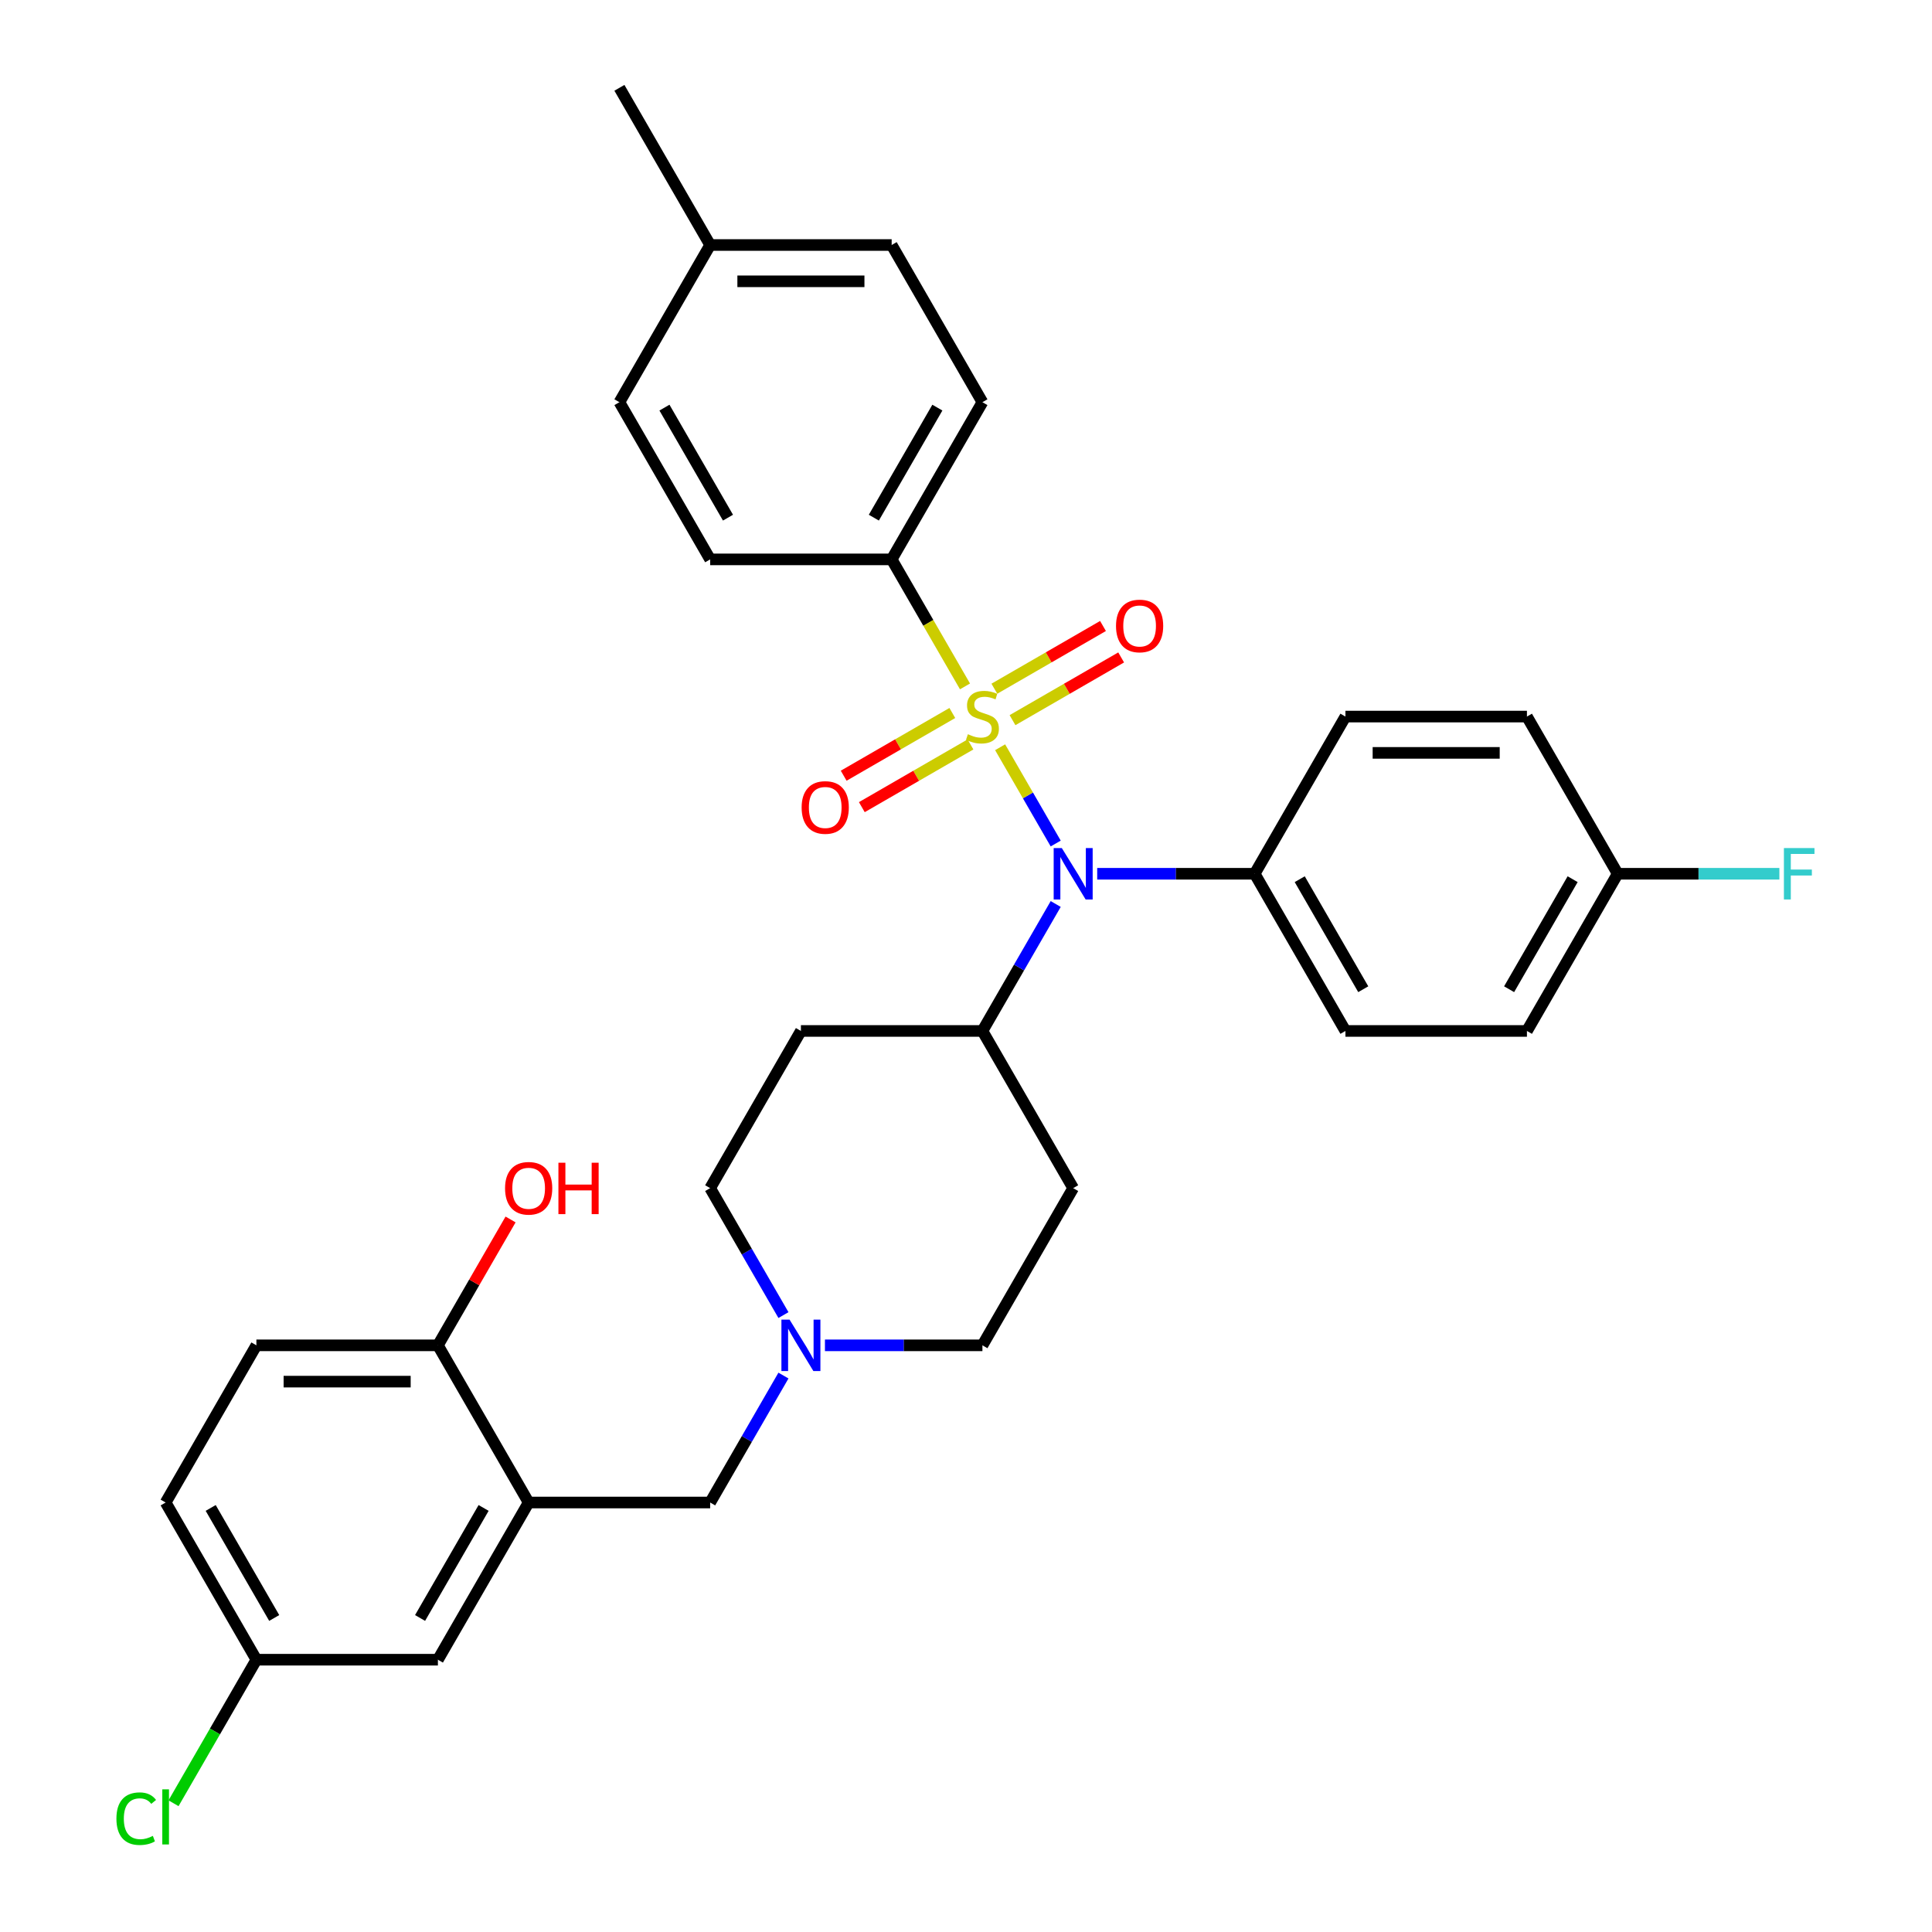<?xml version='1.0' encoding='iso-8859-1'?>
<svg version='1.1' baseProfile='full'
              xmlns='http://www.w3.org/2000/svg'
                      xmlns:rdkit='http://www.rdkit.org/xml'
                      xmlns:xlink='http://www.w3.org/1999/xlink'
                  xml:space='preserve'
width='1000px' height='1000px' viewBox='0 0 1000 1000'>
<!-- END OF HEADER -->
<rect style='opacity:1.0;fill:#FFFFFF;stroke:none' width='1000' height='1000' x='0' y='0'> </rect>
<path class='bond-0' d='M 555.472,614.979 L 508.498,696.34' style='fill:none;fill-rule:evenodd;stroke:#000000;stroke-width:6px;stroke-linecap:butt;stroke-linejoin:miter;stroke-opacity:1' />
<path class='bond-1' d='M 555.472,614.979 L 508.498,533.618' style='fill:none;fill-rule:evenodd;stroke:#000000;stroke-width:6px;stroke-linecap:butt;stroke-linejoin:miter;stroke-opacity:1' />
<path class='bond-2' d='M 508.498,696.34 L 467.744,696.34' style='fill:none;fill-rule:evenodd;stroke:#000000;stroke-width:6px;stroke-linecap:butt;stroke-linejoin:miter;stroke-opacity:1' />
<path class='bond-2' d='M 467.744,696.34 L 426.989,696.34' style='fill:none;fill-rule:evenodd;stroke:#0000FF;stroke-width:6px;stroke-linecap:butt;stroke-linejoin:miter;stroke-opacity:1' />
<path class='bond-3' d='M 405.514,680.688 L 386.546,647.834' style='fill:none;fill-rule:evenodd;stroke:#0000FF;stroke-width:6px;stroke-linecap:butt;stroke-linejoin:miter;stroke-opacity:1' />
<path class='bond-3' d='M 386.546,647.834 L 367.577,614.979' style='fill:none;fill-rule:evenodd;stroke:#000000;stroke-width:6px;stroke-linecap:butt;stroke-linejoin:miter;stroke-opacity:1' />
<path class='bond-4' d='M 405.514,711.991 L 386.546,744.846' style='fill:none;fill-rule:evenodd;stroke:#0000FF;stroke-width:6px;stroke-linecap:butt;stroke-linejoin:miter;stroke-opacity:1' />
<path class='bond-4' d='M 386.546,744.846 L 367.577,777.7' style='fill:none;fill-rule:evenodd;stroke:#000000;stroke-width:6px;stroke-linecap:butt;stroke-linejoin:miter;stroke-opacity:1' />
<path class='bond-5' d='M 367.577,614.979 L 414.551,533.618' style='fill:none;fill-rule:evenodd;stroke:#000000;stroke-width:6px;stroke-linecap:butt;stroke-linejoin:miter;stroke-opacity:1' />
<path class='bond-6' d='M 414.551,533.618 L 508.498,533.618' style='fill:none;fill-rule:evenodd;stroke:#000000;stroke-width:6px;stroke-linecap:butt;stroke-linejoin:miter;stroke-opacity:1' />
<path class='bond-7' d='M 508.498,533.618 L 527.467,500.764' style='fill:none;fill-rule:evenodd;stroke:#000000;stroke-width:6px;stroke-linecap:butt;stroke-linejoin:miter;stroke-opacity:1' />
<path class='bond-7' d='M 527.467,500.764 L 546.435,467.909' style='fill:none;fill-rule:evenodd;stroke:#0000FF;stroke-width:6px;stroke-linecap:butt;stroke-linejoin:miter;stroke-opacity:1' />
<path class='bond-8' d='M 132.709,859.061 L 85.736,777.7' style='fill:none;fill-rule:evenodd;stroke:#000000;stroke-width:6px;stroke-linecap:butt;stroke-linejoin:miter;stroke-opacity:1' />
<path class='bond-8' d='M 141.935,837.462 L 109.054,780.51' style='fill:none;fill-rule:evenodd;stroke:#000000;stroke-width:6px;stroke-linecap:butt;stroke-linejoin:miter;stroke-opacity:1' />
<path class='bond-9' d='M 132.709,859.061 L 226.656,859.061' style='fill:none;fill-rule:evenodd;stroke:#000000;stroke-width:6px;stroke-linecap:butt;stroke-linejoin:miter;stroke-opacity:1' />
<path class='bond-10' d='M 132.709,859.061 L 111.261,896.21' style='fill:none;fill-rule:evenodd;stroke:#000000;stroke-width:6px;stroke-linecap:butt;stroke-linejoin:miter;stroke-opacity:1' />
<path class='bond-10' d='M 111.261,896.21 L 89.813,933.359' style='fill:none;fill-rule:evenodd;stroke:#00CC00;stroke-width:6px;stroke-linecap:butt;stroke-linejoin:miter;stroke-opacity:1' />
<path class='bond-11' d='M 367.577,777.7 L 273.63,777.7' style='fill:none;fill-rule:evenodd;stroke:#000000;stroke-width:6px;stroke-linecap:butt;stroke-linejoin:miter;stroke-opacity:1' />
<path class='bond-12' d='M 85.736,777.7 L 132.709,696.34' style='fill:none;fill-rule:evenodd;stroke:#000000;stroke-width:6px;stroke-linecap:butt;stroke-linejoin:miter;stroke-opacity:1' />
<path class='bond-13' d='M 546.435,436.606 L 532.05,411.69' style='fill:none;fill-rule:evenodd;stroke:#0000FF;stroke-width:6px;stroke-linecap:butt;stroke-linejoin:miter;stroke-opacity:1' />
<path class='bond-13' d='M 532.05,411.69 L 517.664,386.773' style='fill:none;fill-rule:evenodd;stroke:#CCCC00;stroke-width:6px;stroke-linecap:butt;stroke-linejoin:miter;stroke-opacity:1' />
<path class='bond-14' d='M 567.91,452.258 L 608.664,452.258' style='fill:none;fill-rule:evenodd;stroke:#0000FF;stroke-width:6px;stroke-linecap:butt;stroke-linejoin:miter;stroke-opacity:1' />
<path class='bond-14' d='M 608.664,452.258 L 649.419,452.258' style='fill:none;fill-rule:evenodd;stroke:#000000;stroke-width:6px;stroke-linecap:butt;stroke-linejoin:miter;stroke-opacity:1' />
<path class='bond-15' d='M 461.524,289.536 L 508.498,208.176' style='fill:none;fill-rule:evenodd;stroke:#000000;stroke-width:6px;stroke-linecap:butt;stroke-linejoin:miter;stroke-opacity:1' />
<path class='bond-15' d='M 452.298,267.938 L 485.18,210.985' style='fill:none;fill-rule:evenodd;stroke:#000000;stroke-width:6px;stroke-linecap:butt;stroke-linejoin:miter;stroke-opacity:1' />
<path class='bond-16' d='M 461.524,289.536 L 367.577,289.536' style='fill:none;fill-rule:evenodd;stroke:#000000;stroke-width:6px;stroke-linecap:butt;stroke-linejoin:miter;stroke-opacity:1' />
<path class='bond-17' d='M 461.524,289.536 L 480.504,322.41' style='fill:none;fill-rule:evenodd;stroke:#000000;stroke-width:6px;stroke-linecap:butt;stroke-linejoin:miter;stroke-opacity:1' />
<path class='bond-17' d='M 480.504,322.41 L 499.483,355.283' style='fill:none;fill-rule:evenodd;stroke:#CCCC00;stroke-width:6px;stroke-linecap:butt;stroke-linejoin:miter;stroke-opacity:1' />
<path class='bond-18' d='M 492.922,369.042 L 464.805,385.275' style='fill:none;fill-rule:evenodd;stroke:#CCCC00;stroke-width:6px;stroke-linecap:butt;stroke-linejoin:miter;stroke-opacity:1' />
<path class='bond-18' d='M 464.805,385.275 L 436.688,401.509' style='fill:none;fill-rule:evenodd;stroke:#FF0000;stroke-width:6px;stroke-linecap:butt;stroke-linejoin:miter;stroke-opacity:1' />
<path class='bond-18' d='M 502.316,385.314 L 474.199,401.547' style='fill:none;fill-rule:evenodd;stroke:#CCCC00;stroke-width:6px;stroke-linecap:butt;stroke-linejoin:miter;stroke-opacity:1' />
<path class='bond-18' d='M 474.199,401.547 L 446.082,417.781' style='fill:none;fill-rule:evenodd;stroke:#FF0000;stroke-width:6px;stroke-linecap:butt;stroke-linejoin:miter;stroke-opacity:1' />
<path class='bond-19' d='M 524.074,372.752 L 552.191,356.519' style='fill:none;fill-rule:evenodd;stroke:#CCCC00;stroke-width:6px;stroke-linecap:butt;stroke-linejoin:miter;stroke-opacity:1' />
<path class='bond-19' d='M 552.191,356.519 L 580.308,340.286' style='fill:none;fill-rule:evenodd;stroke:#FF0000;stroke-width:6px;stroke-linecap:butt;stroke-linejoin:miter;stroke-opacity:1' />
<path class='bond-19' d='M 514.68,356.48 L 542.797,340.247' style='fill:none;fill-rule:evenodd;stroke:#CCCC00;stroke-width:6px;stroke-linecap:butt;stroke-linejoin:miter;stroke-opacity:1' />
<path class='bond-19' d='M 542.797,340.247 L 570.913,324.013' style='fill:none;fill-rule:evenodd;stroke:#FF0000;stroke-width:6px;stroke-linecap:butt;stroke-linejoin:miter;stroke-opacity:1' />
<path class='bond-20' d='M 508.498,208.176 L 461.524,126.815' style='fill:none;fill-rule:evenodd;stroke:#000000;stroke-width:6px;stroke-linecap:butt;stroke-linejoin:miter;stroke-opacity:1' />
<path class='bond-21' d='M 649.419,452.258 L 696.392,370.897' style='fill:none;fill-rule:evenodd;stroke:#000000;stroke-width:6px;stroke-linecap:butt;stroke-linejoin:miter;stroke-opacity:1' />
<path class='bond-22' d='M 649.419,452.258 L 696.392,533.618' style='fill:none;fill-rule:evenodd;stroke:#000000;stroke-width:6px;stroke-linecap:butt;stroke-linejoin:miter;stroke-opacity:1' />
<path class='bond-22' d='M 672.737,455.067 L 705.618,512.02' style='fill:none;fill-rule:evenodd;stroke:#000000;stroke-width:6px;stroke-linecap:butt;stroke-linejoin:miter;stroke-opacity:1' />
<path class='bond-23' d='M 837.313,452.258 L 790.339,533.618' style='fill:none;fill-rule:evenodd;stroke:#000000;stroke-width:6px;stroke-linecap:butt;stroke-linejoin:miter;stroke-opacity:1' />
<path class='bond-23' d='M 813.995,455.067 L 781.113,512.02' style='fill:none;fill-rule:evenodd;stroke:#000000;stroke-width:6px;stroke-linecap:butt;stroke-linejoin:miter;stroke-opacity:1' />
<path class='bond-24' d='M 837.313,452.258 L 879.157,452.258' style='fill:none;fill-rule:evenodd;stroke:#000000;stroke-width:6px;stroke-linecap:butt;stroke-linejoin:miter;stroke-opacity:1' />
<path class='bond-24' d='M 879.157,452.258 L 921.001,452.258' style='fill:none;fill-rule:evenodd;stroke:#33CCCC;stroke-width:6px;stroke-linecap:butt;stroke-linejoin:miter;stroke-opacity:1' />
<path class='bond-25' d='M 837.313,452.258 L 790.339,370.897' style='fill:none;fill-rule:evenodd;stroke:#000000;stroke-width:6px;stroke-linecap:butt;stroke-linejoin:miter;stroke-opacity:1' />
<path class='bond-26' d='M 696.392,370.897 L 790.339,370.897' style='fill:none;fill-rule:evenodd;stroke:#000000;stroke-width:6px;stroke-linecap:butt;stroke-linejoin:miter;stroke-opacity:1' />
<path class='bond-26' d='M 710.484,389.687 L 776.247,389.687' style='fill:none;fill-rule:evenodd;stroke:#000000;stroke-width:6px;stroke-linecap:butt;stroke-linejoin:miter;stroke-opacity:1' />
<path class='bond-27' d='M 696.392,533.618 L 790.339,533.618' style='fill:none;fill-rule:evenodd;stroke:#000000;stroke-width:6px;stroke-linecap:butt;stroke-linejoin:miter;stroke-opacity:1' />
<path class='bond-28' d='M 367.577,289.536 L 320.604,208.176' style='fill:none;fill-rule:evenodd;stroke:#000000;stroke-width:6px;stroke-linecap:butt;stroke-linejoin:miter;stroke-opacity:1' />
<path class='bond-28' d='M 376.803,267.938 L 343.922,210.985' style='fill:none;fill-rule:evenodd;stroke:#000000;stroke-width:6px;stroke-linecap:butt;stroke-linejoin:miter;stroke-opacity:1' />
<path class='bond-29' d='M 461.524,126.815 L 367.577,126.815' style='fill:none;fill-rule:evenodd;stroke:#000000;stroke-width:6px;stroke-linecap:butt;stroke-linejoin:miter;stroke-opacity:1' />
<path class='bond-29' d='M 447.432,145.605 L 381.669,145.605' style='fill:none;fill-rule:evenodd;stroke:#000000;stroke-width:6px;stroke-linecap:butt;stroke-linejoin:miter;stroke-opacity:1' />
<path class='bond-30' d='M 320.604,208.176 L 367.577,126.815' style='fill:none;fill-rule:evenodd;stroke:#000000;stroke-width:6px;stroke-linecap:butt;stroke-linejoin:miter;stroke-opacity:1' />
<path class='bond-31' d='M 367.577,126.815 L 320.604,45.455' style='fill:none;fill-rule:evenodd;stroke:#000000;stroke-width:6px;stroke-linecap:butt;stroke-linejoin:miter;stroke-opacity:1' />
<path class='bond-32' d='M 132.709,696.34 L 226.656,696.34' style='fill:none;fill-rule:evenodd;stroke:#000000;stroke-width:6px;stroke-linecap:butt;stroke-linejoin:miter;stroke-opacity:1' />
<path class='bond-32' d='M 146.801,715.129 L 212.564,715.129' style='fill:none;fill-rule:evenodd;stroke:#000000;stroke-width:6px;stroke-linecap:butt;stroke-linejoin:miter;stroke-opacity:1' />
<path class='bond-33' d='M 226.656,696.34 L 273.63,777.7' style='fill:none;fill-rule:evenodd;stroke:#000000;stroke-width:6px;stroke-linecap:butt;stroke-linejoin:miter;stroke-opacity:1' />
<path class='bond-34' d='M 226.656,696.34 L 245.462,663.767' style='fill:none;fill-rule:evenodd;stroke:#000000;stroke-width:6px;stroke-linecap:butt;stroke-linejoin:miter;stroke-opacity:1' />
<path class='bond-34' d='M 245.462,663.767 L 264.268,631.194' style='fill:none;fill-rule:evenodd;stroke:#FF0000;stroke-width:6px;stroke-linecap:butt;stroke-linejoin:miter;stroke-opacity:1' />
<path class='bond-35' d='M 273.63,777.7 L 226.656,859.061' style='fill:none;fill-rule:evenodd;stroke:#000000;stroke-width:6px;stroke-linecap:butt;stroke-linejoin:miter;stroke-opacity:1' />
<path class='bond-35' d='M 250.312,780.51 L 217.43,837.462' style='fill:none;fill-rule:evenodd;stroke:#000000;stroke-width:6px;stroke-linecap:butt;stroke-linejoin:miter;stroke-opacity:1' />
<path  class='atom-2' d='M 408.67 683.037
L 417.388 697.129
Q 418.252 698.519, 419.643 701.037
Q 421.033 703.555, 421.108 703.705
L 421.108 683.037
L 424.641 683.037
L 424.641 709.643
L 420.996 709.643
L 411.638 694.235
Q 410.549 692.431, 409.384 690.365
Q 408.256 688.298, 407.918 687.659
L 407.918 709.643
L 404.461 709.643
L 404.461 683.037
L 408.67 683.037
' fill='#0000FF'/>
<path  class='atom-9' d='M 549.59 438.955
L 558.309 453.047
Q 559.173 454.437, 560.564 456.955
Q 561.954 459.473, 562.029 459.623
L 562.029 438.955
L 565.561 438.955
L 565.561 465.561
L 561.916 465.561
L 552.559 450.153
Q 551.469 448.35, 550.304 446.283
Q 549.177 444.216, 548.839 443.577
L 548.839 465.561
L 545.382 465.561
L 545.382 438.955
L 549.59 438.955
' fill='#0000FF'/>
<path  class='atom-11' d='M 500.982 380.029
Q 501.283 380.141, 502.523 380.668
Q 503.763 381.194, 505.116 381.532
Q 506.506 381.833, 507.859 381.833
Q 510.377 381.833, 511.842 380.63
Q 513.308 379.39, 513.308 377.248
Q 513.308 375.782, 512.556 374.88
Q 511.842 373.979, 510.715 373.49
Q 509.588 373.002, 507.709 372.438
Q 505.341 371.724, 503.913 371.047
Q 502.523 370.371, 501.508 368.943
Q 500.531 367.515, 500.531 365.11
Q 500.531 361.765, 502.786 359.699
Q 505.078 357.632, 509.588 357.632
Q 512.669 357.632, 516.164 359.097
L 515.3 361.991
Q 512.106 360.676, 509.701 360.676
Q 507.108 360.676, 505.68 361.765
Q 504.252 362.818, 504.289 364.659
Q 504.289 366.087, 505.003 366.951
Q 505.755 367.816, 506.807 368.304
Q 507.897 368.793, 509.701 369.356
Q 512.106 370.108, 513.534 370.86
Q 514.962 371.611, 515.976 373.152
Q 517.028 374.655, 517.028 377.248
Q 517.028 380.931, 514.548 382.922
Q 512.106 384.876, 508.009 384.876
Q 505.642 384.876, 503.838 384.35
Q 502.072 383.862, 499.968 382.997
L 500.982 380.029
' fill='#CCCC00'/>
<path  class='atom-12' d='M 414.924 417.946
Q 414.924 411.557, 418.081 407.987
Q 421.237 404.417, 427.137 404.417
Q 433.037 404.417, 436.194 407.987
Q 439.35 411.557, 439.35 417.946
Q 439.35 424.409, 436.156 428.092
Q 432.962 431.737, 427.137 431.737
Q 421.275 431.737, 418.081 428.092
Q 414.924 424.447, 414.924 417.946
M 427.137 428.731
Q 431.196 428.731, 433.375 426.025
Q 435.593 423.282, 435.593 417.946
Q 435.593 412.722, 433.375 410.092
Q 431.196 407.424, 427.137 407.424
Q 423.079 407.424, 420.862 410.054
Q 418.682 412.685, 418.682 417.946
Q 418.682 423.32, 420.862 426.025
Q 423.079 428.731, 427.137 428.731
' fill='#FF0000'/>
<path  class='atom-13' d='M 577.645 323.999
Q 577.645 317.61, 580.802 314.04
Q 583.959 310.47, 589.859 310.47
Q 595.758 310.47, 598.915 314.04
Q 602.072 317.61, 602.072 323.999
Q 602.072 330.462, 598.878 334.145
Q 595.683 337.79, 589.859 337.79
Q 583.996 337.79, 580.802 334.145
Q 577.645 330.5, 577.645 323.999
M 589.859 334.784
Q 593.917 334.784, 596.097 332.078
Q 598.314 329.335, 598.314 323.999
Q 598.314 318.775, 596.097 316.145
Q 593.917 313.477, 589.859 313.477
Q 585.8 313.477, 583.583 316.107
Q 581.403 318.738, 581.403 323.999
Q 581.403 329.372, 583.583 332.078
Q 585.8 334.784, 589.859 334.784
' fill='#FF0000'/>
<path  class='atom-17' d='M 923.35 438.955
L 939.171 438.955
L 939.171 441.999
L 926.92 441.999
L 926.92 450.078
L 937.818 450.078
L 937.818 453.16
L 926.92 453.16
L 926.92 465.561
L 923.35 465.561
L 923.35 438.955
' fill='#33CCCC'/>
<path  class='atom-31' d='M 261.417 615.054
Q 261.417 608.666, 264.574 605.096
Q 267.73 601.526, 273.63 601.526
Q 279.53 601.526, 282.687 605.096
Q 285.843 608.666, 285.843 615.054
Q 285.843 621.518, 282.649 625.2
Q 279.455 628.846, 273.63 628.846
Q 267.768 628.846, 264.574 625.2
Q 261.417 621.555, 261.417 615.054
M 273.63 625.839
Q 277.689 625.839, 279.868 623.134
Q 282.085 620.39, 282.085 615.054
Q 282.085 609.831, 279.868 607.2
Q 277.689 604.532, 273.63 604.532
Q 269.572 604.532, 267.354 607.163
Q 265.175 609.793, 265.175 615.054
Q 265.175 620.428, 267.354 623.134
Q 269.572 625.839, 273.63 625.839
' fill='#FF0000'/>
<path  class='atom-31' d='M 289.037 601.826
L 292.645 601.826
L 292.645 613.138
L 306.249 613.138
L 306.249 601.826
L 309.856 601.826
L 309.856 628.432
L 306.249 628.432
L 306.249 616.144
L 292.645 616.144
L 292.645 628.432
L 289.037 628.432
L 289.037 601.826
' fill='#FF0000'/>
<path  class='atom-32' d='M 60.257 941.342
Q 60.257 934.728, 63.339 931.271
Q 66.458 927.776, 72.358 927.776
Q 77.844 927.776, 80.775 931.647
L 78.295 933.676
Q 76.153 930.858, 72.358 930.858
Q 68.337 930.858, 66.195 933.563
Q 64.09 936.231, 64.09 941.342
Q 64.09 946.603, 66.27 949.309
Q 68.487 952.015, 72.771 952.015
Q 75.702 952.015, 79.122 950.248
L 80.174 953.067
Q 78.784 953.969, 76.679 954.495
Q 74.575 955.021, 72.245 955.021
Q 66.458 955.021, 63.339 951.489
Q 60.257 947.956, 60.257 941.342
' fill='#00CC00'/>
<path  class='atom-32' d='M 84.007 926.16
L 87.464 926.16
L 87.464 954.683
L 84.007 954.683
L 84.007 926.16
' fill='#00CC00'/>
</svg>

